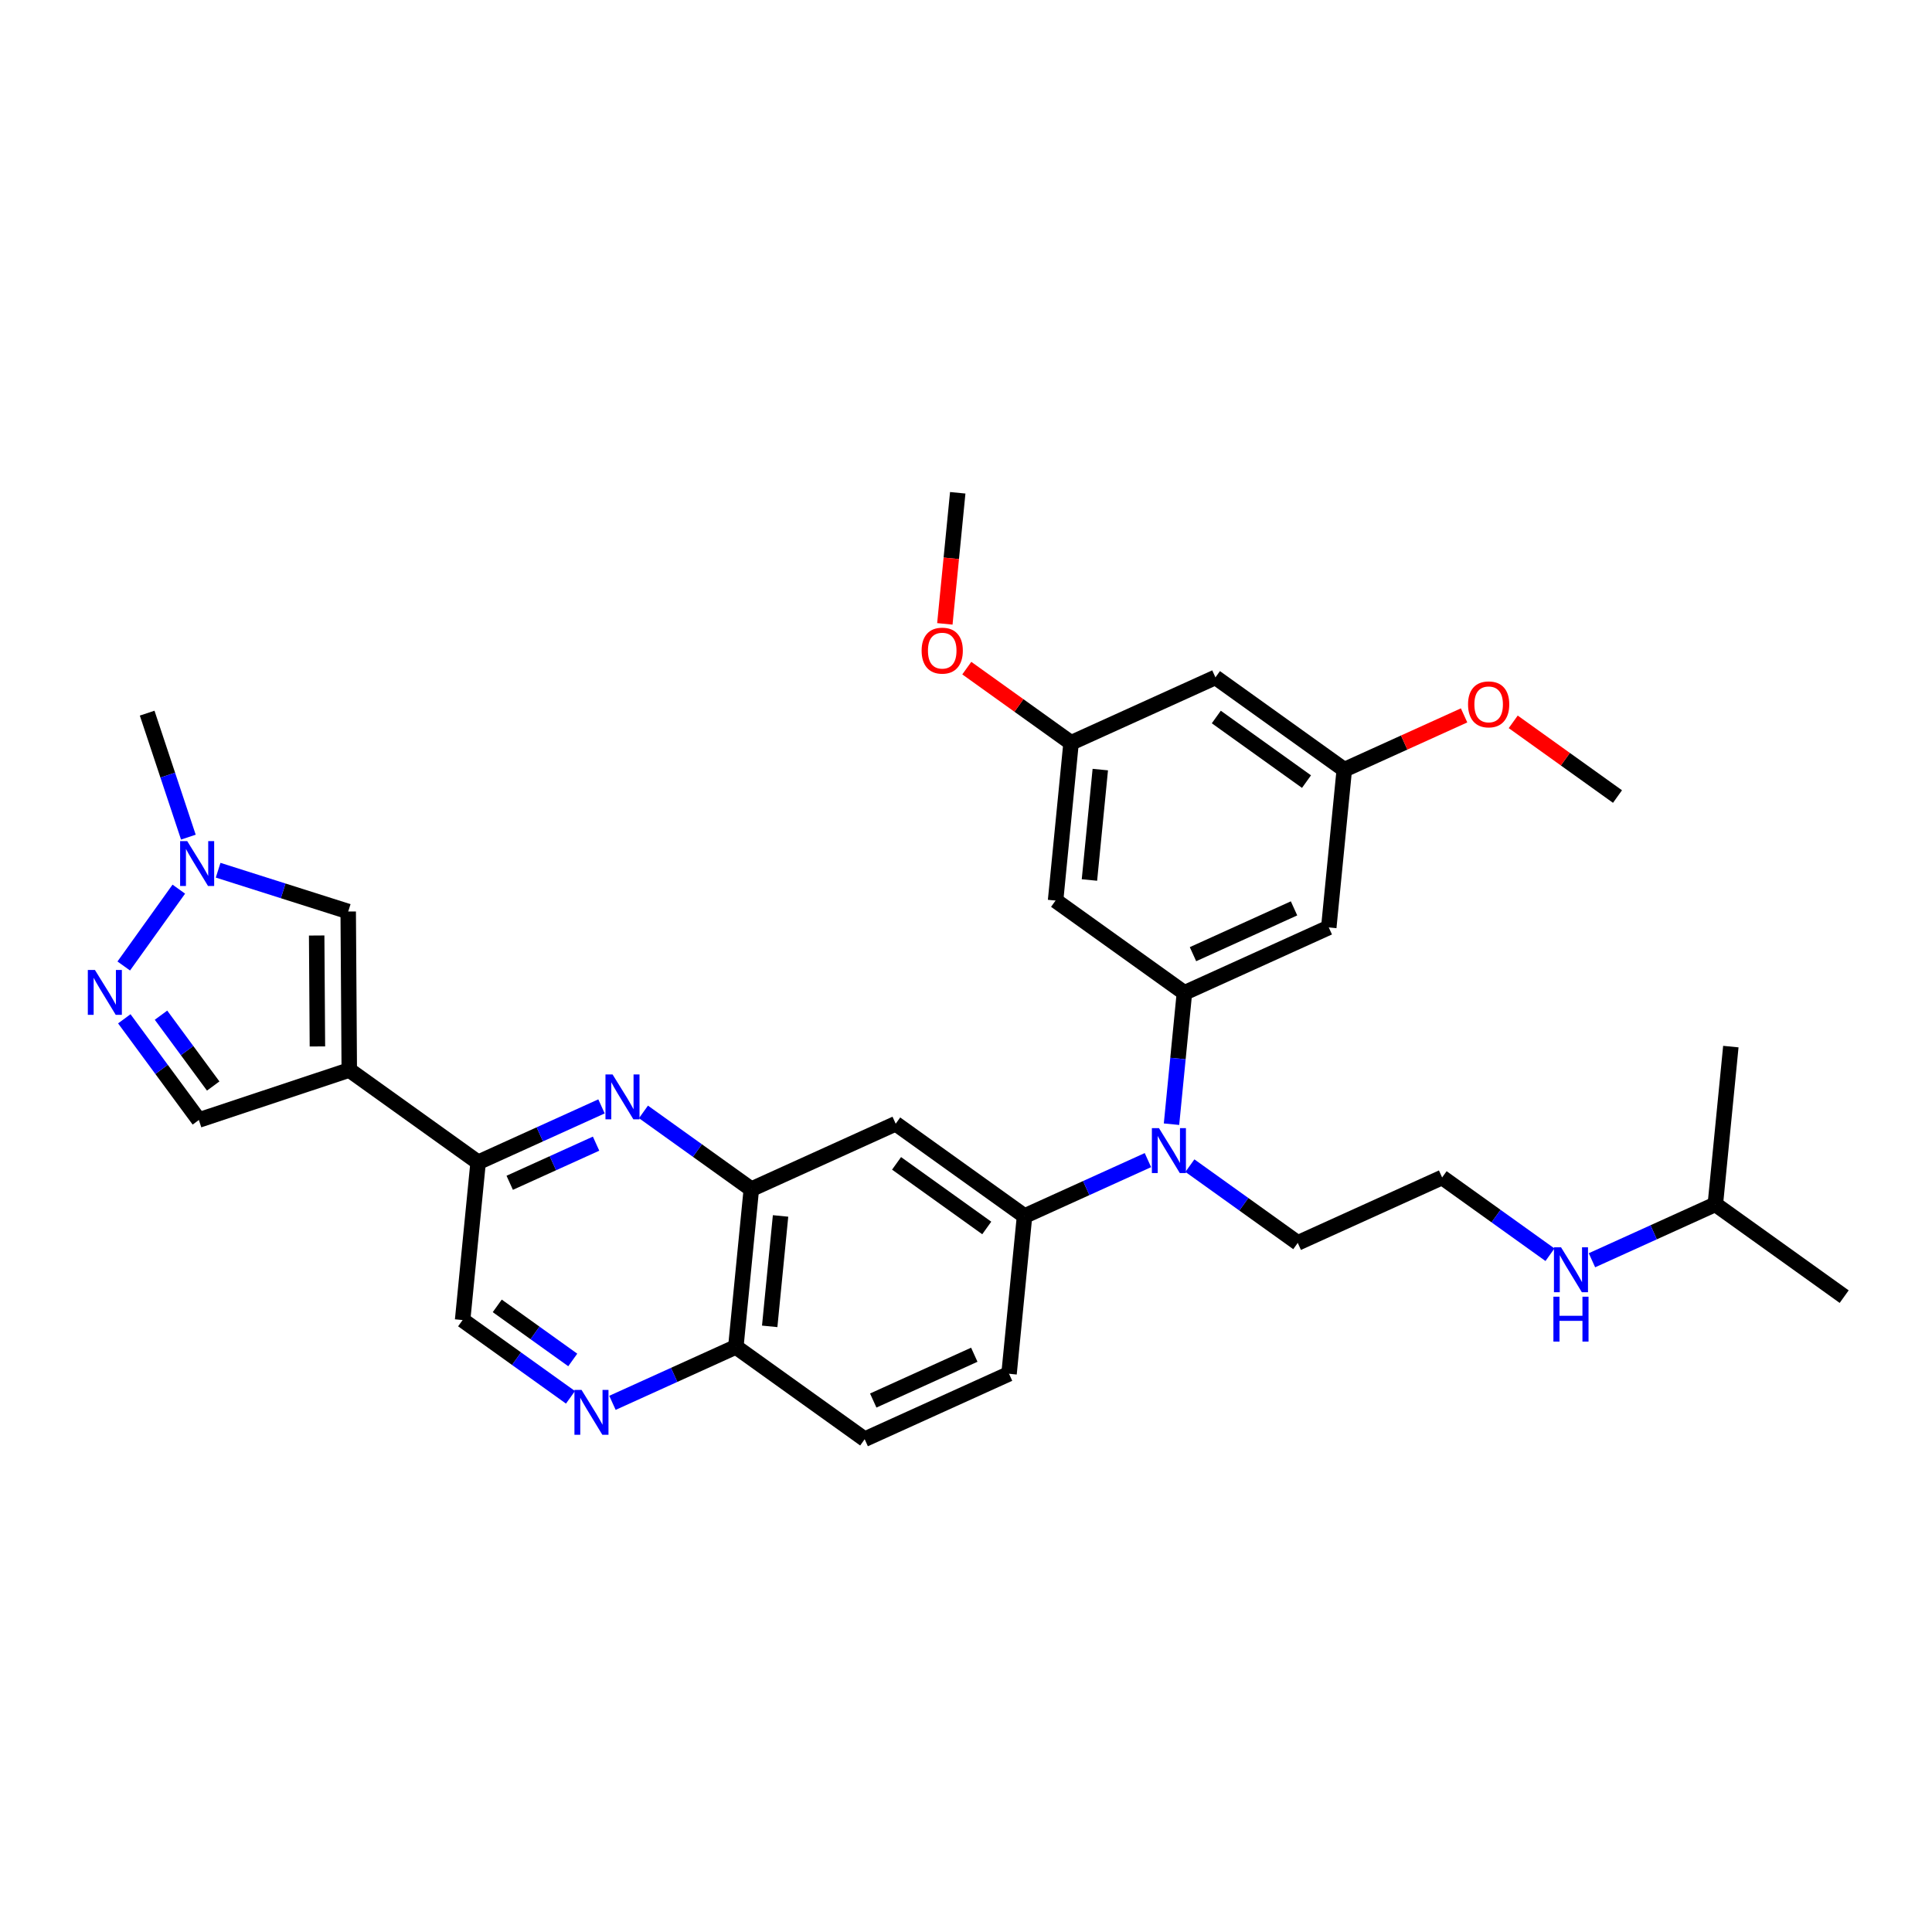 <?xml version='1.0' encoding='iso-8859-1'?>
<svg version='1.1' baseProfile='full'
              xmlns='http://www.w3.org/2000/svg'
                      xmlns:rdkit='http://www.rdkit.org/xml'
                      xmlns:xlink='http://www.w3.org/1999/xlink'
                  xml:space='preserve'
width='250px' height='250px' viewBox='0 0 250 250'>
<!-- END OF HEADER -->
<rect style='opacity:1.0;fill:#FFFFFF;stroke:none' width='250' height='250' x='0' y='0'> </rect>
<path class='bond-0 atom-0 atom-16' d='M 238.636,167.784 L 221.963,155.84' style='fill:none;fill-rule:evenodd;stroke:#000000;stroke-width:2.0px;stroke-linecap:butt;stroke-linejoin:miter;stroke-opacity:1' />
<path class='bond-1 atom-1 atom-16' d='M 223.97,135.429 L 221.963,155.84' style='fill:none;fill-rule:evenodd;stroke:#000000;stroke-width:2.0px;stroke-linecap:butt;stroke-linejoin:miter;stroke-opacity:1' />
<path class='bond-2 atom-2 atom-29' d='M 19.042,92.28 L 21.708,100.303' style='fill:none;fill-rule:evenodd;stroke:#000000;stroke-width:2.0px;stroke-linecap:butt;stroke-linejoin:miter;stroke-opacity:1' />
<path class='bond-2 atom-2 atom-29' d='M 21.708,100.303 L 24.375,108.326' style='fill:none;fill-rule:evenodd;stroke:#0000FF;stroke-width:2.0px;stroke-linecap:butt;stroke-linejoin:miter;stroke-opacity:1' />
<path class='bond-3 atom-3 atom-31' d='M 209.304,103.073 L 202.557,98.24' style='fill:none;fill-rule:evenodd;stroke:#000000;stroke-width:2.0px;stroke-linecap:butt;stroke-linejoin:miter;stroke-opacity:1' />
<path class='bond-3 atom-3 atom-31' d='M 202.557,98.24 L 195.81,93.407' style='fill:none;fill-rule:evenodd;stroke:#FF0000;stroke-width:2.0px;stroke-linecap:butt;stroke-linejoin:miter;stroke-opacity:1' />
<path class='bond-4 atom-4 atom-32' d='M 123.931,63.766 L 123.097,72.247' style='fill:none;fill-rule:evenodd;stroke:#000000;stroke-width:2.0px;stroke-linecap:butt;stroke-linejoin:miter;stroke-opacity:1' />
<path class='bond-4 atom-4 atom-32' d='M 123.097,72.247 L 122.263,80.728' style='fill:none;fill-rule:evenodd;stroke:#FF0000;stroke-width:2.0px;stroke-linecap:butt;stroke-linejoin:miter;stroke-opacity:1' />
<path class='bond-5 atom-5 atom-6' d='M 130.569,177.766 L 111.889,186.234' style='fill:none;fill-rule:evenodd;stroke:#000000;stroke-width:2.0px;stroke-linecap:butt;stroke-linejoin:miter;stroke-opacity:1' />
<path class='bond-5 atom-5 atom-6' d='M 126.073,175.301 L 112.997,181.228' style='fill:none;fill-rule:evenodd;stroke:#000000;stroke-width:2.0px;stroke-linecap:butt;stroke-linejoin:miter;stroke-opacity:1' />
<path class='bond-6 atom-5 atom-18' d='M 130.569,177.766 L 132.576,157.355' style='fill:none;fill-rule:evenodd;stroke:#000000;stroke-width:2.0px;stroke-linecap:butt;stroke-linejoin:miter;stroke-opacity:1' />
<path class='bond-7 atom-6 atom-22' d='M 111.889,186.234 L 95.216,174.29' style='fill:none;fill-rule:evenodd;stroke:#000000;stroke-width:2.0px;stroke-linecap:butt;stroke-linejoin:miter;stroke-opacity:1' />
<path class='bond-8 atom-7 atom-8' d='M 186.61,152.364 L 167.929,160.831' style='fill:none;fill-rule:evenodd;stroke:#000000;stroke-width:2.0px;stroke-linecap:butt;stroke-linejoin:miter;stroke-opacity:1' />
<path class='bond-9 atom-7 atom-25' d='M 186.61,152.364 L 193.589,157.363' style='fill:none;fill-rule:evenodd;stroke:#000000;stroke-width:2.0px;stroke-linecap:butt;stroke-linejoin:miter;stroke-opacity:1' />
<path class='bond-9 atom-7 atom-25' d='M 193.589,157.363 L 200.567,162.362' style='fill:none;fill-rule:evenodd;stroke:#0000FF;stroke-width:2.0px;stroke-linecap:butt;stroke-linejoin:miter;stroke-opacity:1' />
<path class='bond-10 atom-8 atom-30' d='M 167.929,160.831 L 160.951,155.832' style='fill:none;fill-rule:evenodd;stroke:#000000;stroke-width:2.0px;stroke-linecap:butt;stroke-linejoin:miter;stroke-opacity:1' />
<path class='bond-10 atom-8 atom-30' d='M 160.951,155.832 L 153.972,150.833' style='fill:none;fill-rule:evenodd;stroke:#0000FF;stroke-width:2.0px;stroke-linecap:butt;stroke-linejoin:miter;stroke-opacity:1' />
<path class='bond-11 atom-9 atom-19' d='M 171.943,120.009 L 153.263,128.476' style='fill:none;fill-rule:evenodd;stroke:#000000;stroke-width:2.0px;stroke-linecap:butt;stroke-linejoin:miter;stroke-opacity:1' />
<path class='bond-11 atom-9 atom-19' d='M 167.448,117.543 L 154.372,123.47' style='fill:none;fill-rule:evenodd;stroke:#000000;stroke-width:2.0px;stroke-linecap:butt;stroke-linejoin:miter;stroke-opacity:1' />
<path class='bond-12 atom-9 atom-20' d='M 171.943,120.009 L 173.95,99.597' style='fill:none;fill-rule:evenodd;stroke:#000000;stroke-width:2.0px;stroke-linecap:butt;stroke-linejoin:miter;stroke-opacity:1' />
<path class='bond-13 atom-10 atom-19' d='M 136.59,116.532 L 153.263,128.476' style='fill:none;fill-rule:evenodd;stroke:#000000;stroke-width:2.0px;stroke-linecap:butt;stroke-linejoin:miter;stroke-opacity:1' />
<path class='bond-14 atom-10 atom-21' d='M 136.59,116.532 L 138.597,96.121' style='fill:none;fill-rule:evenodd;stroke:#000000;stroke-width:2.0px;stroke-linecap:butt;stroke-linejoin:miter;stroke-opacity:1' />
<path class='bond-14 atom-10 atom-21' d='M 140.973,113.872 L 142.378,99.584' style='fill:none;fill-rule:evenodd;stroke:#000000;stroke-width:2.0px;stroke-linecap:butt;stroke-linejoin:miter;stroke-opacity:1' />
<path class='bond-15 atom-11 atom-18' d='M 115.903,145.411 L 132.576,157.355' style='fill:none;fill-rule:evenodd;stroke:#000000;stroke-width:2.0px;stroke-linecap:butt;stroke-linejoin:miter;stroke-opacity:1' />
<path class='bond-15 atom-11 atom-18' d='M 116.015,150.538 L 127.686,158.898' style='fill:none;fill-rule:evenodd;stroke:#000000;stroke-width:2.0px;stroke-linecap:butt;stroke-linejoin:miter;stroke-opacity:1' />
<path class='bond-16 atom-11 atom-23' d='M 115.903,145.411 L 97.222,153.879' style='fill:none;fill-rule:evenodd;stroke:#000000;stroke-width:2.0px;stroke-linecap:butt;stroke-linejoin:miter;stroke-opacity:1' />
<path class='bond-17 atom-12 atom-20' d='M 157.277,87.653 L 173.95,99.597' style='fill:none;fill-rule:evenodd;stroke:#000000;stroke-width:2.0px;stroke-linecap:butt;stroke-linejoin:miter;stroke-opacity:1' />
<path class='bond-17 atom-12 atom-20' d='M 157.389,92.78 L 169.061,101.14' style='fill:none;fill-rule:evenodd;stroke:#000000;stroke-width:2.0px;stroke-linecap:butt;stroke-linejoin:miter;stroke-opacity:1' />
<path class='bond-18 atom-12 atom-21' d='M 157.277,87.653 L 138.597,96.121' style='fill:none;fill-rule:evenodd;stroke:#000000;stroke-width:2.0px;stroke-linecap:butt;stroke-linejoin:miter;stroke-opacity:1' />
<path class='bond-19 atom-13 atom-17' d='M 25.733,144.928 L 45.196,138.459' style='fill:none;fill-rule:evenodd;stroke:#000000;stroke-width:2.0px;stroke-linecap:butt;stroke-linejoin:miter;stroke-opacity:1' />
<path class='bond-20 atom-13 atom-27' d='M 25.733,144.928 L 20.908,138.38' style='fill:none;fill-rule:evenodd;stroke:#000000;stroke-width:2.0px;stroke-linecap:butt;stroke-linejoin:miter;stroke-opacity:1' />
<path class='bond-20 atom-13 atom-27' d='M 20.908,138.38 L 16.084,131.833' style='fill:none;fill-rule:evenodd;stroke:#0000FF;stroke-width:2.0px;stroke-linecap:butt;stroke-linejoin:miter;stroke-opacity:1' />
<path class='bond-20 atom-13 atom-27' d='M 27.588,140.53 L 24.211,135.947' style='fill:none;fill-rule:evenodd;stroke:#000000;stroke-width:2.0px;stroke-linecap:butt;stroke-linejoin:miter;stroke-opacity:1' />
<path class='bond-20 atom-13 atom-27' d='M 24.211,135.947 L 20.834,131.364' style='fill:none;fill-rule:evenodd;stroke:#0000FF;stroke-width:2.0px;stroke-linecap:butt;stroke-linejoin:miter;stroke-opacity:1' />
<path class='bond-21 atom-14 atom-24' d='M 59.862,170.814 L 61.869,150.403' style='fill:none;fill-rule:evenodd;stroke:#000000;stroke-width:2.0px;stroke-linecap:butt;stroke-linejoin:miter;stroke-opacity:1' />
<path class='bond-22 atom-14 atom-26' d='M 59.862,170.814 L 66.841,175.813' style='fill:none;fill-rule:evenodd;stroke:#000000;stroke-width:2.0px;stroke-linecap:butt;stroke-linejoin:miter;stroke-opacity:1' />
<path class='bond-22 atom-14 atom-26' d='M 66.841,175.813 L 73.82,180.813' style='fill:none;fill-rule:evenodd;stroke:#0000FF;stroke-width:2.0px;stroke-linecap:butt;stroke-linejoin:miter;stroke-opacity:1' />
<path class='bond-22 atom-14 atom-26' d='M 64.344,168.979 L 69.23,172.479' style='fill:none;fill-rule:evenodd;stroke:#000000;stroke-width:2.0px;stroke-linecap:butt;stroke-linejoin:miter;stroke-opacity:1' />
<path class='bond-22 atom-14 atom-26' d='M 69.23,172.479 L 74.115,175.978' style='fill:none;fill-rule:evenodd;stroke:#0000FF;stroke-width:2.0px;stroke-linecap:butt;stroke-linejoin:miter;stroke-opacity:1' />
<path class='bond-23 atom-15 atom-17' d='M 45.058,117.95 L 45.196,138.459' style='fill:none;fill-rule:evenodd;stroke:#000000;stroke-width:2.0px;stroke-linecap:butt;stroke-linejoin:miter;stroke-opacity:1' />
<path class='bond-23 atom-15 atom-17' d='M 40.977,121.054 L 41.073,135.41' style='fill:none;fill-rule:evenodd;stroke:#000000;stroke-width:2.0px;stroke-linecap:butt;stroke-linejoin:miter;stroke-opacity:1' />
<path class='bond-24 atom-15 atom-29' d='M 45.058,117.95 L 36.642,115.277' style='fill:none;fill-rule:evenodd;stroke:#000000;stroke-width:2.0px;stroke-linecap:butt;stroke-linejoin:miter;stroke-opacity:1' />
<path class='bond-24 atom-15 atom-29' d='M 36.642,115.277 L 28.226,112.605' style='fill:none;fill-rule:evenodd;stroke:#0000FF;stroke-width:2.0px;stroke-linecap:butt;stroke-linejoin:miter;stroke-opacity:1' />
<path class='bond-25 atom-16 atom-25' d='M 221.963,155.84 L 213.981,159.458' style='fill:none;fill-rule:evenodd;stroke:#000000;stroke-width:2.0px;stroke-linecap:butt;stroke-linejoin:miter;stroke-opacity:1' />
<path class='bond-25 atom-16 atom-25' d='M 213.981,159.458 L 205.998,163.077' style='fill:none;fill-rule:evenodd;stroke:#0000FF;stroke-width:2.0px;stroke-linecap:butt;stroke-linejoin:miter;stroke-opacity:1' />
<path class='bond-26 atom-17 atom-24' d='M 45.196,138.459 L 61.869,150.403' style='fill:none;fill-rule:evenodd;stroke:#000000;stroke-width:2.0px;stroke-linecap:butt;stroke-linejoin:miter;stroke-opacity:1' />
<path class='bond-27 atom-18 atom-30' d='M 132.576,157.355 L 140.558,153.737' style='fill:none;fill-rule:evenodd;stroke:#000000;stroke-width:2.0px;stroke-linecap:butt;stroke-linejoin:miter;stroke-opacity:1' />
<path class='bond-27 atom-18 atom-30' d='M 140.558,153.737 L 148.541,150.118' style='fill:none;fill-rule:evenodd;stroke:#0000FF;stroke-width:2.0px;stroke-linecap:butt;stroke-linejoin:miter;stroke-opacity:1' />
<path class='bond-28 atom-19 atom-30' d='M 153.263,128.476 L 152.428,136.973' style='fill:none;fill-rule:evenodd;stroke:#000000;stroke-width:2.0px;stroke-linecap:butt;stroke-linejoin:miter;stroke-opacity:1' />
<path class='bond-28 atom-19 atom-30' d='M 152.428,136.973 L 151.592,145.471' style='fill:none;fill-rule:evenodd;stroke:#0000FF;stroke-width:2.0px;stroke-linecap:butt;stroke-linejoin:miter;stroke-opacity:1' />
<path class='bond-29 atom-20 atom-31' d='M 173.95,99.597 L 181.701,96.084' style='fill:none;fill-rule:evenodd;stroke:#000000;stroke-width:2.0px;stroke-linecap:butt;stroke-linejoin:miter;stroke-opacity:1' />
<path class='bond-29 atom-20 atom-31' d='M 181.701,96.084 L 189.452,92.571' style='fill:none;fill-rule:evenodd;stroke:#FF0000;stroke-width:2.0px;stroke-linecap:butt;stroke-linejoin:miter;stroke-opacity:1' />
<path class='bond-30 atom-21 atom-32' d='M 138.597,96.121 L 131.85,91.288' style='fill:none;fill-rule:evenodd;stroke:#000000;stroke-width:2.0px;stroke-linecap:butt;stroke-linejoin:miter;stroke-opacity:1' />
<path class='bond-30 atom-21 atom-32' d='M 131.85,91.288 L 125.103,86.455' style='fill:none;fill-rule:evenodd;stroke:#FF0000;stroke-width:2.0px;stroke-linecap:butt;stroke-linejoin:miter;stroke-opacity:1' />
<path class='bond-31 atom-22 atom-23' d='M 95.216,174.29 L 97.222,153.879' style='fill:none;fill-rule:evenodd;stroke:#000000;stroke-width:2.0px;stroke-linecap:butt;stroke-linejoin:miter;stroke-opacity:1' />
<path class='bond-31 atom-22 atom-23' d='M 99.599,171.63 L 101.004,157.342' style='fill:none;fill-rule:evenodd;stroke:#000000;stroke-width:2.0px;stroke-linecap:butt;stroke-linejoin:miter;stroke-opacity:1' />
<path class='bond-32 atom-22 atom-26' d='M 95.216,174.29 L 87.233,177.909' style='fill:none;fill-rule:evenodd;stroke:#000000;stroke-width:2.0px;stroke-linecap:butt;stroke-linejoin:miter;stroke-opacity:1' />
<path class='bond-32 atom-22 atom-26' d='M 87.233,177.909 L 79.251,181.527' style='fill:none;fill-rule:evenodd;stroke:#0000FF;stroke-width:2.0px;stroke-linecap:butt;stroke-linejoin:miter;stroke-opacity:1' />
<path class='bond-33 atom-23 atom-28' d='M 97.222,153.879 L 90.244,148.88' style='fill:none;fill-rule:evenodd;stroke:#000000;stroke-width:2.0px;stroke-linecap:butt;stroke-linejoin:miter;stroke-opacity:1' />
<path class='bond-33 atom-23 atom-28' d='M 90.244,148.88 L 83.265,143.88' style='fill:none;fill-rule:evenodd;stroke:#0000FF;stroke-width:2.0px;stroke-linecap:butt;stroke-linejoin:miter;stroke-opacity:1' />
<path class='bond-34 atom-24 atom-28' d='M 61.869,150.403 L 69.851,146.784' style='fill:none;fill-rule:evenodd;stroke:#000000;stroke-width:2.0px;stroke-linecap:butt;stroke-linejoin:miter;stroke-opacity:1' />
<path class='bond-34 atom-24 atom-28' d='M 69.851,146.784 L 77.834,143.166' style='fill:none;fill-rule:evenodd;stroke:#0000FF;stroke-width:2.0px;stroke-linecap:butt;stroke-linejoin:miter;stroke-opacity:1' />
<path class='bond-34 atom-24 atom-28' d='M 65.957,153.053 L 71.545,150.52' style='fill:none;fill-rule:evenodd;stroke:#000000;stroke-width:2.0px;stroke-linecap:butt;stroke-linejoin:miter;stroke-opacity:1' />
<path class='bond-34 atom-24 atom-28' d='M 71.545,150.52 L 77.132,147.988' style='fill:none;fill-rule:evenodd;stroke:#0000FF;stroke-width:2.0px;stroke-linecap:butt;stroke-linejoin:miter;stroke-opacity:1' />
<path class='bond-35 atom-27 atom-29' d='M 16.014,124.999 L 23.138,115.055' style='fill:none;fill-rule:evenodd;stroke:#0000FF;stroke-width:2.0px;stroke-linecap:butt;stroke-linejoin:miter;stroke-opacity:1' />
<path  class='atom-25' d='M 201.999 161.403
L 203.902 164.48
Q 204.091 164.783, 204.395 165.333
Q 204.698 165.883, 204.714 165.915
L 204.714 161.403
L 205.486 161.403
L 205.486 167.212
L 204.69 167.212
L 202.647 163.848
Q 202.409 163.454, 202.155 163.003
Q 201.909 162.552, 201.835 162.412
L 201.835 167.212
L 201.08 167.212
L 201.08 161.403
L 201.999 161.403
' fill='#0000FF'/>
<path  class='atom-25' d='M 201.01 167.792
L 201.798 167.792
L 201.798 170.262
L 204.768 170.262
L 204.768 167.792
L 205.555 167.792
L 205.555 173.601
L 204.768 173.601
L 204.768 170.918
L 201.798 170.918
L 201.798 173.601
L 201.01 173.601
L 201.01 167.792
' fill='#0000FF'/>
<path  class='atom-26' d='M 75.251 179.854
L 77.155 182.93
Q 77.343 183.234, 77.647 183.783
Q 77.951 184.333, 77.967 184.366
L 77.967 179.854
L 78.738 179.854
L 78.738 185.662
L 77.942 185.662
L 75.9 182.298
Q 75.662 181.905, 75.407 181.453
Q 75.161 181.002, 75.087 180.863
L 75.087 185.662
L 74.332 185.662
L 74.332 179.854
L 75.251 179.854
' fill='#0000FF'/>
<path  class='atom-27' d='M 12.283 125.512
L 14.186 128.588
Q 14.374 128.892, 14.678 129.442
Q 14.982 129.991, 14.998 130.024
L 14.998 125.512
L 15.769 125.512
L 15.769 131.32
L 14.973 131.32
L 12.931 127.957
Q 12.693 127.563, 12.438 127.112
Q 12.192 126.66, 12.118 126.521
L 12.118 131.32
L 11.364 131.32
L 11.364 125.512
L 12.283 125.512
' fill='#0000FF'/>
<path  class='atom-28' d='M 79.265 139.031
L 81.169 142.107
Q 81.357 142.411, 81.661 142.961
Q 81.964 143.51, 81.981 143.543
L 81.981 139.031
L 82.752 139.031
L 82.752 144.839
L 81.956 144.839
L 79.913 141.476
Q 79.675 141.082, 79.421 140.631
Q 79.175 140.18, 79.101 140.04
L 79.101 144.839
L 78.347 144.839
L 78.347 139.031
L 79.265 139.031
' fill='#0000FF'/>
<path  class='atom-29' d='M 24.226 108.839
L 26.13 111.915
Q 26.318 112.219, 26.622 112.768
Q 26.925 113.318, 26.942 113.351
L 26.942 108.839
L 27.713 108.839
L 27.713 114.647
L 26.917 114.647
L 24.874 111.283
Q 24.636 110.89, 24.382 110.438
Q 24.136 109.987, 24.062 109.848
L 24.062 114.647
L 23.307 114.647
L 23.307 108.839
L 24.226 108.839
' fill='#0000FF'/>
<path  class='atom-30' d='M 149.972 145.983
L 151.876 149.06
Q 152.064 149.363, 152.368 149.913
Q 152.671 150.463, 152.688 150.495
L 152.688 145.983
L 153.459 145.983
L 153.459 151.792
L 152.663 151.792
L 150.62 148.428
Q 150.382 148.034, 150.128 147.583
Q 149.882 147.132, 149.808 146.992
L 149.808 151.792
L 149.053 151.792
L 149.053 145.983
L 149.972 145.983
' fill='#0000FF'/>
<path  class='atom-31' d='M 189.964 91.146
Q 189.964 89.751, 190.653 88.972
Q 191.343 88.193, 192.631 88.193
Q 193.919 88.193, 194.608 88.972
Q 195.297 89.751, 195.297 91.146
Q 195.297 92.557, 194.599 93.361
Q 193.902 94.157, 192.631 94.157
Q 191.351 94.157, 190.653 93.361
Q 189.964 92.565, 189.964 91.146
M 192.631 93.501
Q 193.517 93.501, 193.992 92.91
Q 194.476 92.311, 194.476 91.146
Q 194.476 90.006, 193.992 89.431
Q 193.517 88.849, 192.631 88.849
Q 191.745 88.849, 191.261 89.423
Q 190.785 89.998, 190.785 91.146
Q 190.785 92.319, 191.261 92.91
Q 191.745 93.501, 192.631 93.501
' fill='#FF0000'/>
<path  class='atom-32' d='M 119.257 84.194
Q 119.257 82.799, 119.946 82.02
Q 120.636 81.24, 121.924 81.24
Q 123.212 81.24, 123.901 82.02
Q 124.59 82.799, 124.59 84.194
Q 124.59 85.605, 123.893 86.409
Q 123.195 87.205, 121.924 87.205
Q 120.644 87.205, 119.946 86.409
Q 119.257 85.613, 119.257 84.194
M 121.924 86.548
Q 122.81 86.548, 123.285 85.958
Q 123.769 85.359, 123.769 84.194
Q 123.769 83.053, 123.285 82.479
Q 122.81 81.897, 121.924 81.897
Q 121.038 81.897, 120.554 82.471
Q 120.078 83.045, 120.078 84.194
Q 120.078 85.367, 120.554 85.958
Q 121.038 86.548, 121.924 86.548
' fill='#FF0000'/>
</svg>
